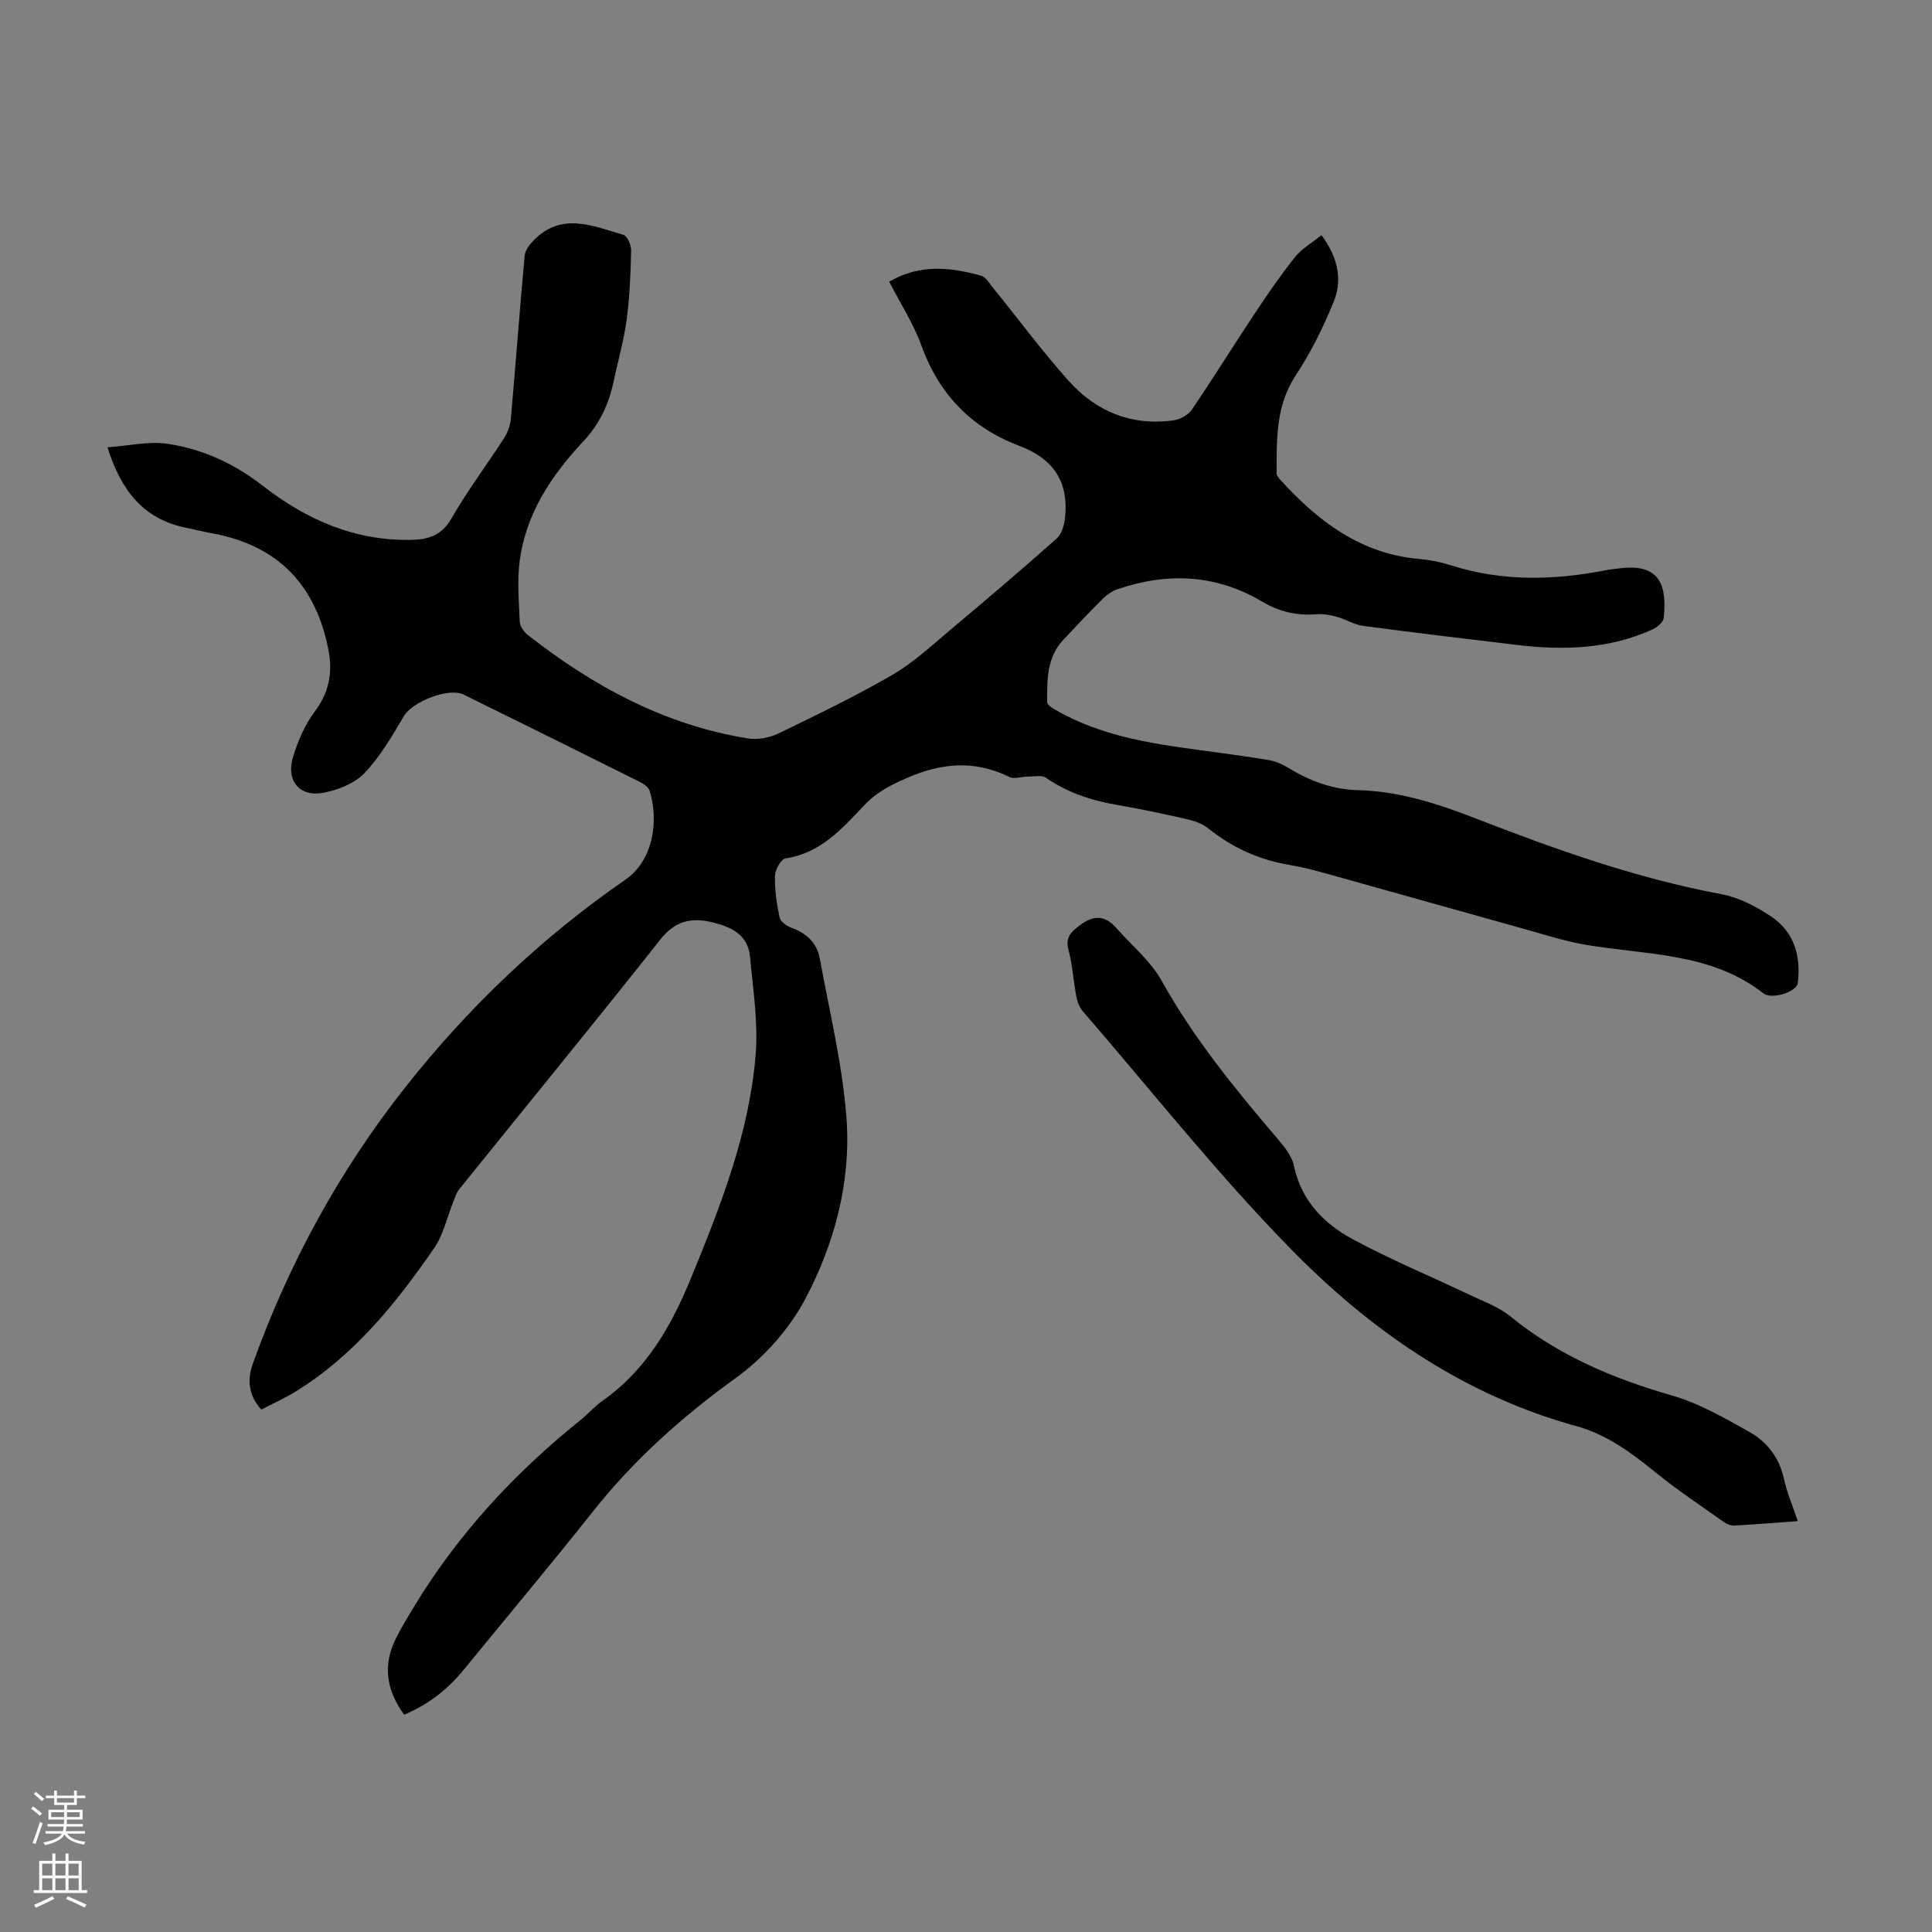 <svg enable-background="new 0 0 400 400" viewBox="0 0 400 400" xmlns="http://www.w3.org/2000/svg"><rect x="0" y="0" width="400" height="400" fill="#808080" stroke="none"/><path d="m83.67 355.01c-3.73-5.16-4.43-10.31-1.72-15.74 1.14-2.29 2.48-4.5 3.81-6.69 9.09-14.99 20.81-27.64 34.44-38.58 1.57-1.26 2.9-2.83 4.54-3.98 9.18-6.44 14.38-15.72 18.48-25.77 6.06-14.82 11.93-29.78 13.23-45.89.54-6.7-.55-13.55-1.17-20.31-.42-4.54-3.92-6.16-7.81-7.1-4.31-1.05-7.68-.32-10.74 3.55-13.74 17.37-27.78 34.5-41.68 51.75-.6.74-.87 1.76-1.24 2.67-1.28 3.16-2 6.68-3.88 9.42-7.9 11.48-16.61 22.27-28.68 29.74-2.26 1.4-4.71 2.49-7.15 3.76-2.71-2.98-2.92-6.26-1.74-9.54 7.44-20.75 17.94-39.95 31.55-57.19 13-16.48 28.17-30.96 45.52-42.94 5.95-4.11 6.95-12.33 5.07-18.44-.24-.79-1.3-1.48-2.14-1.9-12.1-6.04-24.22-12.05-36.36-18.02-3.16-1.55-10.65 1.51-12.4 4.47-2.42 4.12-4.88 8.36-8.14 11.78-2.04 2.14-5.45 3.49-8.46 4.07-5.02.96-7.87-2.54-6.3-7.52 1.02-3.26 2.43-6.59 4.46-9.28 2.96-3.93 3.74-8.02 2.87-12.63-2.58-13.55-10.47-21.82-24.19-24.3-1.87-.34-3.71-.8-5.57-1.19-8.64-1.83-13.21-7.68-16.02-16.6 4.4-.31 8.53-1.3 12.43-.73 7.24 1.07 13.82 4.1 19.7 8.68 9.04 7.03 19.12 11.49 30.88 11.21 3.53-.08 6.23-.97 8.22-4.45 3.28-5.71 7.27-11.01 10.85-16.55.75-1.16 1.31-2.62 1.43-4 1-11.26 1.83-22.53 2.86-33.78.1-1.12.98-2.32 1.82-3.18 5.79-6 12.32-3.03 18.62-1.19.81.24 1.64 2.13 1.61 3.23-.11 4.79-.29 9.6-.93 14.34-.58 4.31-1.8 8.53-2.7 12.79-1.01 4.76-2.9 8.81-6.4 12.54-6.46 6.9-11.73 14.82-13.03 24.5-.56 4.16-.18 8.46 0 12.69.04.94.83 2.1 1.62 2.72 13.56 10.63 28.37 18.67 45.6 21.45 2.02.33 4.48-.13 6.35-1.03 7.95-3.84 15.92-7.69 23.55-12.11 4.3-2.49 8.04-5.99 11.89-9.21 7.46-6.26 14.88-12.57 22.16-19.04 1.03-.91 1.55-2.74 1.71-4.21.83-7.43-2.31-12.28-9.44-14.97-9.88-3.72-16.62-10.63-20.27-20.74-1.65-4.58-4.38-8.76-6.68-13.25 6.32-3.71 12.68-3 19.03-1.24.99.27 1.73 1.61 2.49 2.54 5.21 6.42 10.14 13.1 15.65 19.25 5.68 6.35 13.03 9.36 21.68 8.16 1.36-.19 3.04-1.09 3.79-2.19 4.46-6.55 8.63-13.3 13.02-19.9 2.65-3.99 5.37-7.96 8.35-11.7 1.41-1.76 3.52-2.96 5.49-4.55 3.36 4.52 4.43 9.18 2.49 13.88-2.15 5.22-4.68 10.39-7.79 15.09-4.2 6.34-3.98 13.3-3.99 20.34 0 .47.46 1 .82 1.4 7.8 8.57 16.63 15.27 28.72 16.33 2.21.19 4.45.64 6.57 1.32 10.64 3.39 21.37 3.11 32.17.99.88-.17 1.77-.24 2.66-.36 8.9-1.2 9.83 4.17 9.2 10.27-.09.88-1.36 1.93-2.32 2.37-8.96 4.07-18.39 4.36-27.95 3.22-10.66-1.27-21.32-2.54-31.96-3.96-1.87-.25-3.6-1.37-5.46-1.88-1.36-.37-2.83-.65-4.22-.53-4.06.34-7.73-.55-11.23-2.62-9.59-5.68-19.68-6.09-30.05-2.52-1.1.38-2.15 1.15-2.98 1.97-2.77 2.76-5.45 5.61-8.13 8.46-3.46 3.68-3.36 8.36-3.35 12.92 0 .62 1.31 1.36 2.13 1.82 9.07 5.12 19.11 6.72 29.22 8.07 4.88.65 9.76 1.3 14.61 2.11 1.39.23 2.78.87 3.99 1.61 4.47 2.71 9.14 4.48 14.48 4.61 8.49.21 16.44 2.8 24.29 5.85 16.57 6.43 33.29 12.39 50.86 15.68 3.61.67 7.19 2.53 10.29 4.6 4.81 3.21 6.24 8.24 5.53 13.87-.21 1.68-5.31 3.46-7.12 2.05-11.08-8.64-24.61-7.86-37.37-10.15-3.92-.7-7.75-1.95-11.6-3.02-13.01-3.62-26-7.3-39.01-10.92-3.34-.93-6.68-1.91-10.09-2.48-6.33-1.06-11.89-3.58-16.89-7.6-1.24-1-2.95-1.56-4.54-1.92-4.79-1.09-9.61-2.1-14.46-2.94-5.24-.9-10.13-2.54-14.56-5.59-.91-.62-2.54-.24-3.83-.24-1.26 0-2.74.56-3.73.08-7.12-3.51-13.96-2.96-21.14.16-3.36 1.46-6.34 2.96-8.87 5.63-4.6 4.86-9.05 9.97-16.35 11.06-.93.14-2.16 2.33-2.19 3.6-.07 2.87.35 5.8.95 8.62.18.87 1.48 1.8 2.47 2.15 3.12 1.11 5.27 3.15 5.85 6.33 2.01 10.97 4.69 21.92 5.53 32.99.99 13.13-2.42 25.98-8.52 37.51-3.34 6.32-8.67 12.26-14.49 16.45-11.09 8-21.02 16.9-29.5 27.59-8.76 11.04-17.82 21.85-26.75 32.76-3.29 4.02-7.26 7.17-12.32 9.29z" fill="#000001"/><path d="m372.21 314.93c-4.69.34-8.9.69-13.12.92-.71.04-1.56-.29-2.16-.72-4.82-3.42-9.77-6.69-14.34-10.42-5.17-4.21-10.45-8.05-17.04-9.67-.43-.11-.86-.25-1.29-.38-22.32-6.6-40.88-19.64-56.81-35.87-15.33-15.62-28.98-32.9-43.32-49.49-.68-.79-1.1-1.95-1.29-3-.6-3.18-.79-6.47-1.61-9.59-.68-2.58.36-3.63 2.27-5.09 2.98-2.27 5.32-2.12 7.69.58 3.16 3.59 7.05 6.79 9.33 10.88 6.7 12.03 15.32 22.54 24.18 32.92 1.34 1.57 2.79 3.43 3.2 5.37 1.51 7.21 6.17 11.96 12.17 15.2 7.84 4.23 16.11 7.66 24.16 11.49 2.9 1.38 6.06 2.51 8.49 4.49 9.91 8.1 21.28 12.87 33.47 16.38 5.58 1.61 10.82 4.63 15.94 7.5 3.65 2.04 6.22 5.26 7.18 9.63.64 2.92 1.84 5.69 2.9 8.87z" fill="#000001"/><g fill="#fbfafa"><path d="m6.44 374.46.42-.45c.65.47 1.27.95 1.85 1.44l-.45.49c-.65-.56-1.25-1.06-1.82-1.48m.93 7.33-.63-.26c.55-1.36 1.05-2.8 1.52-4.33.19.1.38.19.59.27-.46 1.29-.95 2.73-1.48 4.32m-.38-10.38.44-.42c.43.34 1.01.82 1.74 1.44l-.49.49c-.53-.51-1.09-1.01-1.69-1.51m2.5.35h1.72v-1.04h.59v1.04h3.52v-1.04h.59v1.04h1.75v.53h-1.75v1.42h-2.03v.97h3.22v2.03h-3.24c0 .35-.01.66-.03.93h3.32v.53h-3.37c-.03.27-.08.58-.15.94h3.96v.53h-3.71c.67.92 1.93 1.48 3.79 1.68-.13.24-.23.44-.29.59-2.13-.38-3.48-1.08-4.04-2.12-.43.97-1.77 1.72-4.03 2.23-.09-.19-.2-.37-.33-.55 2.1-.42 3.37-1.03 3.81-1.83h-3.36v-.53h3.58c.08-.29.13-.61.16-.94h-3.33v-.53h3.39c.02-.27.04-.58.04-.93h-3.23v-2.03h3.25v-.97h-2.07v-1.42h-1.73zm1.12 3.44v1h2.65c.01-.3.02-.44.01-.4v-.25-.35zm1.19-2h3.52v-.91h-3.52zm4.71 2h-2.63v.59c0 .15-.01.28-.01.4h2.64z"/><path d="m13.56 383.74h.63v1.52h2.72v6.07h1.13v.6h-11.06v-.6h1.13v-6.07h2.73v-1.52h.63v1.52h2.1v-1.52zm-2.69 8.83.38.56c-1.24.63-2.53 1.25-3.85 1.85-.1-.21-.21-.42-.34-.63 1.36-.55 2.63-1.15 3.81-1.78m-2.13-4.27h2.1v-2.45h-2.1zm0 3.04h2.1v-2.46h-2.1zm2.72-3.04h2.1v-2.45h-2.1zm0 3.04h2.1v-2.46h-2.1zm6.07 3.6c-1.41-.71-2.7-1.3-3.86-1.78l.35-.56c1.45.62 2.75 1.19 3.88 1.72zm-1.25-9.09h-2.1v2.45h2.1zm-2.09 5.49h2.1v-2.46h-2.1z"/></g></svg>